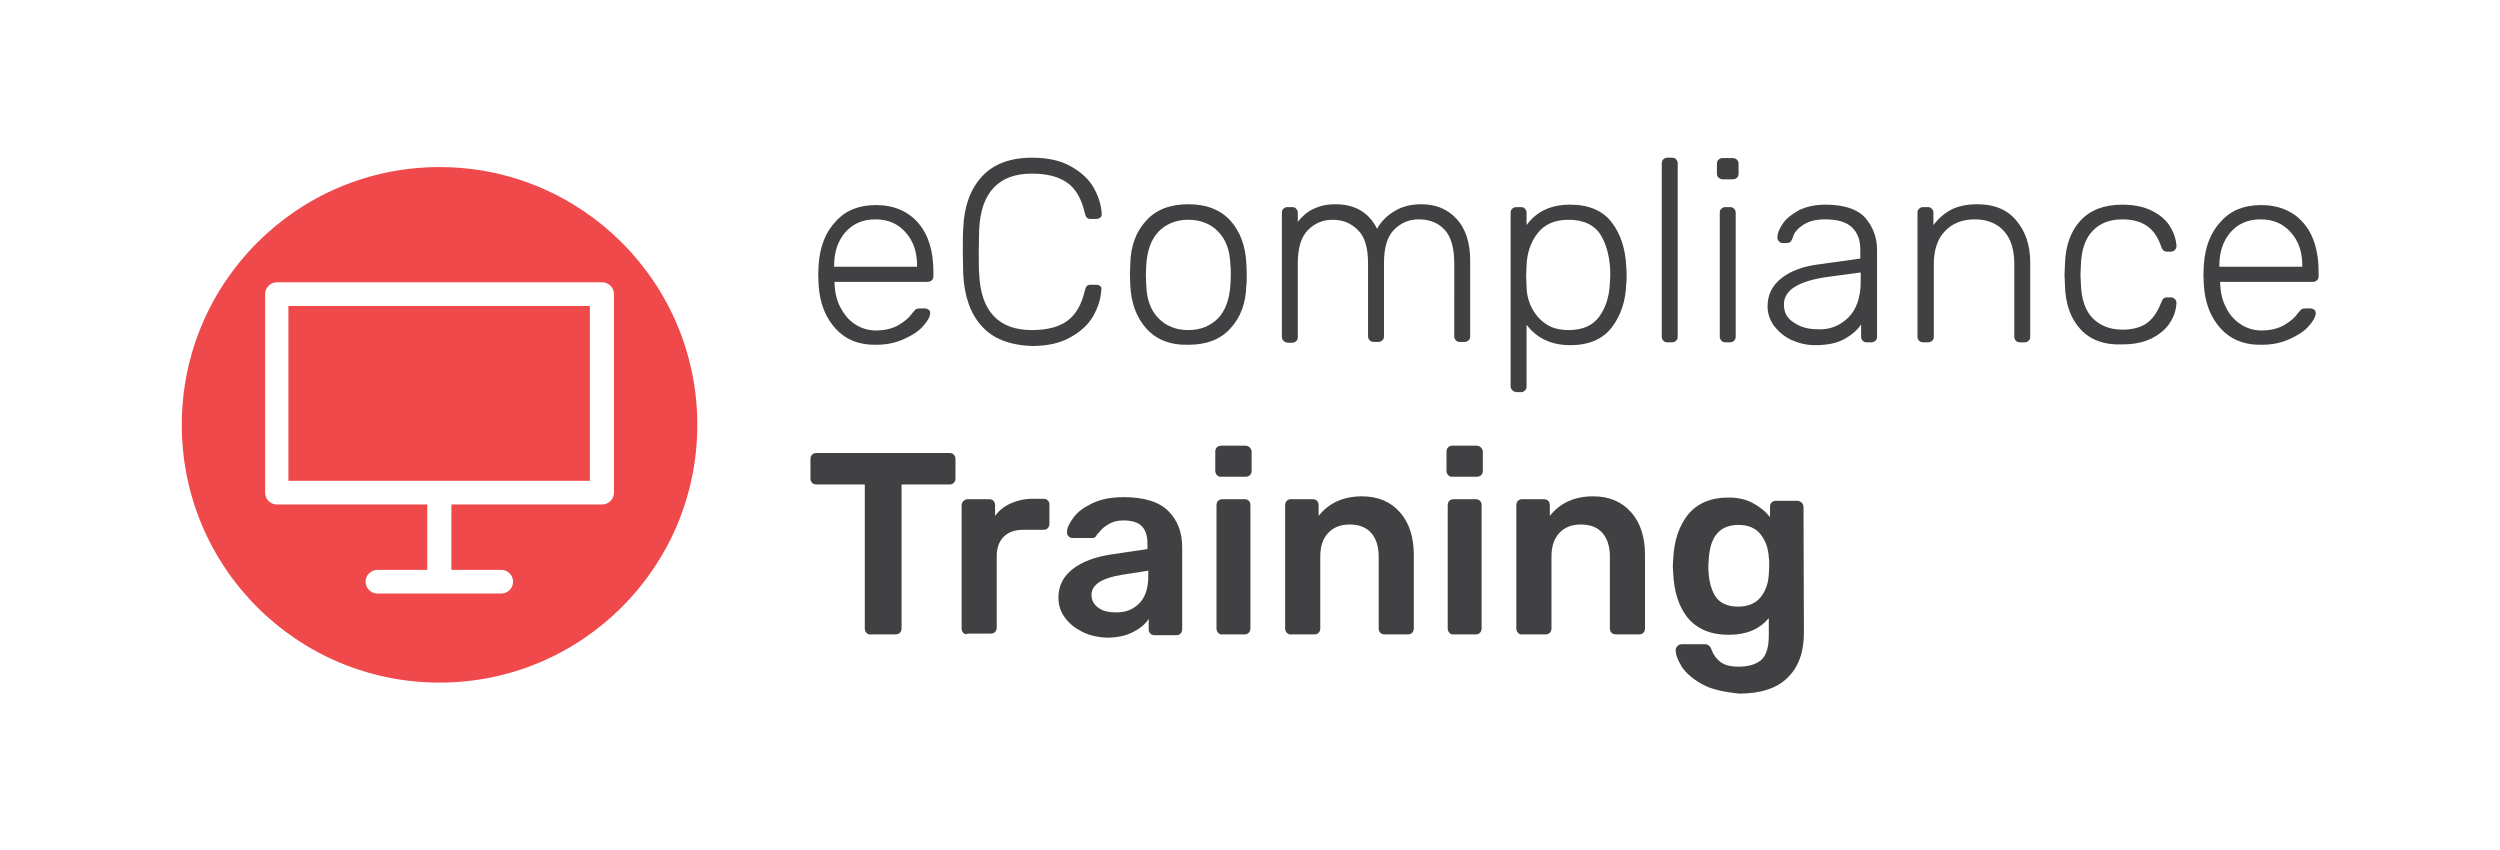 <?xml version="1.0" encoding="utf-8"?>
<!-- Generator: Adobe Illustrator 27.5.0, SVG Export Plug-In . SVG Version: 6.00 Build 0)  -->
<svg version="1.1" id="Layer_1" xmlns="http://www.w3.org/2000/svg" xmlns:xlink="http://www.w3.org/1999/xlink" x="0px" y="0px"
	 viewBox="0 0 612 208" style="enable-background:new 0 0 612 208;" xml:space="preserve">
<style type="text/css">
	.st0{fill:#414042;}
	.st1{fill:#F0494B;}
</style>
<g>
	<g>
		<g>
			<path class="st0" d="M204.6,80.5c-2.5-2.7-3.9-6.2-4.2-10.7l-0.1-2.5l0.1-2.5c0.3-4.4,1.7-8,4.2-10.6c2.4-2.7,5.7-4,9.8-4
				c4.4,0,7.9,1.5,10.4,4.4c2.5,2.9,3.7,6.9,3.7,12v1c0,0.4-0.1,0.8-0.4,1c-0.3,0.3-0.6,0.4-1.1,0.4h-22.7v0.6
				c0.1,2,0.5,3.9,1.4,5.6s2,3.1,3.5,4.1c1.5,1,3.2,1.6,5.2,1.6c2.3,0,4.2-0.5,5.7-1.4c1.5-0.9,2.5-1.8,3.2-2.8
				c0.4-0.5,0.7-0.8,0.9-1c0.2-0.1,0.5-0.2,1.1-0.2h1c0.4,0,0.7,0.1,1,0.3c0.3,0.2,0.4,0.5,0.4,0.8c0,0.9-0.6,2-1.7,3.2
				c-1.1,1.3-2.7,2.3-4.7,3.2c-2,0.9-4.2,1.4-6.8,1.4C210.3,84.5,207,83.1,204.6,80.5z M224.5,65.3V65c0-3.3-0.9-6-2.8-8.1
				c-1.8-2.1-4.3-3.2-7.4-3.2c-3.1,0-5.6,1.1-7.4,3.2c-1.8,2.1-2.7,4.8-2.7,8.1v0.3H224.5z"/>
			<path class="st0" d="M240.3,79.8c-2.8-3.1-4.2-7.3-4.5-12.6c0-1.1-0.1-3-0.1-5.6c0-2.6,0-4.5,0.1-5.7c0.2-5.3,1.7-9.5,4.5-12.6
				c2.8-3.1,6.9-4.7,12.4-4.7c3.8,0,6.9,0.7,9.4,2.1c2.5,1.4,4.4,3.1,5.6,5.2c1.2,2.1,1.9,4.3,2,6.5v0.1c0,0.3-0.1,0.6-0.4,0.8
				c-0.3,0.2-0.6,0.3-1,0.3h-1.3c-0.8,0-1.2-0.4-1.4-1.3c-0.8-3.6-2.3-6.2-4.4-7.6c-2.1-1.5-5-2.2-8.6-2.2c-4,0-7.1,1.1-9.3,3.4
				c-2.2,2.3-3.4,5.7-3.6,10.4c0,1.1-0.1,2.9-0.1,5.3c0,2.4,0,4.2,0.1,5.4c0.2,4.7,1.4,8.1,3.6,10.4c2.2,2.3,5.3,3.4,9.3,3.4
				c3.6,0,6.5-0.7,8.6-2.2c2.1-1.5,3.6-4,4.4-7.6c0.2-0.9,0.6-1.3,1.4-1.3h1.3c0.4,0,0.7,0.1,1,0.3c0.3,0.2,0.4,0.5,0.3,0.9
				c-0.1,2.2-0.8,4.4-2,6.5c-1.2,2.1-3.1,3.8-5.6,5.2c-2.5,1.4-5.6,2.1-9.4,2.1C247.2,84.5,243,82.9,240.3,79.8z"/>
			<path class="st0" d="M280.6,80.4c-2.4-2.7-3.7-6.2-3.9-10.5l-0.1-2.7l0.1-2.7c0.1-4.3,1.4-7.8,3.9-10.5c2.4-2.7,5.9-4,10.3-4
				c4.4,0,7.8,1.3,10.3,4c2.4,2.7,3.7,6.2,3.9,10.5c0,0.4,0.1,1.3,0.1,2.7c0,1.4,0,2.3-0.1,2.7c-0.1,4.3-1.4,7.8-3.9,10.5
				c-2.4,2.7-5.9,4-10.3,4C286.4,84.5,283,83.1,280.6,80.4z M298.2,77.9c1.8-1.9,2.8-4.7,3-8.2c0-0.4,0.1-1.2,0.1-2.4
				c0-1.1,0-1.9-0.1-2.4c-0.1-3.6-1.1-6.3-3-8.2c-1.8-1.9-4.3-2.9-7.3-2.9c-3,0-5.4,1-7.3,2.9c-1.8,1.9-2.8,4.7-3,8.2l-0.1,2.4
				l0.1,2.4c0.1,3.6,1.1,6.3,3,8.2c1.8,1.9,4.3,2.9,7.3,2.9C293.9,80.8,296.3,79.8,298.2,77.9z"/>
			<path class="st0" d="M314.2,83.4c-0.3-0.3-0.4-0.6-0.4-1V52.1c0-0.4,0.1-0.8,0.4-1c0.3-0.3,0.6-0.4,1-0.4h1.1
				c0.4,0,0.8,0.1,1,0.4c0.3,0.3,0.4,0.6,0.4,1v2.2c1.1-1.4,2.4-2.5,3.9-3.2c1.5-0.7,3.2-1.1,5.3-1.1c4.8,0,8.2,2,10.2,6
				c1-1.8,2.5-3.3,4.4-4.4c1.9-1.1,4-1.6,6.5-1.6c3.5,0,6.4,1.2,8.6,3.6c2.2,2.4,3.3,5.8,3.3,10.2v18.5c0,0.4-0.1,0.8-0.4,1
				c-0.3,0.3-0.6,0.4-1,0.4h-1.1c-0.4,0-0.8-0.1-1-0.4c-0.3-0.3-0.4-0.6-0.4-1V64.5c0-3.9-0.8-6.6-2.4-8.3c-1.6-1.7-3.7-2.5-6.3-2.5
				c-2.3,0-4.3,0.8-6,2.5c-1.7,1.7-2.5,4.4-2.5,8.2v17.9c0,0.4-0.1,0.8-0.4,1c-0.3,0.3-0.6,0.4-1,0.4h-1.1c-0.4,0-0.8-0.1-1-0.4
				c-0.3-0.3-0.4-0.6-0.4-1V64.5c0-3.8-0.8-6.6-2.5-8.2c-1.7-1.7-3.7-2.5-6.2-2.5c-2.3,0-4.3,0.8-6,2.5s-2.5,4.4-2.5,8.2v18
				c0,0.4-0.1,0.8-0.4,1c-0.3,0.3-0.6,0.4-1,0.4h-1.1C314.8,83.8,314.4,83.7,314.2,83.4z"/>
			<path class="st0" d="M370.2,95.5c-0.3-0.3-0.4-0.6-0.4-1V52.1c0-0.4,0.1-0.8,0.4-1c0.3-0.3,0.6-0.4,1-0.4h1.1
				c0.4,0,0.8,0.1,1,0.4c0.3,0.3,0.4,0.6,0.4,1v3c2.5-3.4,6-5,10.7-5c4.6,0,8,1.5,10.2,4.4c2.2,2.9,3.3,6.5,3.5,10.7
				c0,0.4,0.1,1.1,0.1,2.1c0,1,0,1.7-0.1,2.1c-0.1,4.2-1.3,7.8-3.5,10.7c-2.2,2.9-5.6,4.4-10.2,4.4c-4.6,0-8.2-1.7-10.7-5v15.1
				c0,0.4-0.1,0.8-0.4,1c-0.3,0.3-0.6,0.4-1,0.4h-1.1C370.8,95.9,370.4,95.8,370.2,95.5z M391.5,77.5c1.6-2.2,2.5-5,2.6-8.4
				c0-0.4,0.1-1,0.1-1.8c0-3.9-0.8-7.2-2.3-9.7c-1.5-2.5-4.2-3.8-7.9-3.8c-3.4,0-5.9,1.1-7.6,3.3c-1.7,2.2-2.6,4.9-2.7,7.9l-0.1,2.5
				l0.1,2.5c0,1.8,0.4,3.6,1.2,5.2c0.8,1.6,1.9,3,3.4,4c1.5,1.1,3.4,1.6,5.7,1.6C387.4,80.8,389.9,79.7,391.5,77.5z"/>
			<path class="st0" d="M407.2,83.4c-0.3-0.3-0.4-0.6-0.4-1V40c0-0.4,0.1-0.8,0.4-1c0.3-0.3,0.6-0.4,1-0.4h1.1c0.4,0,0.8,0.1,1,0.4
				c0.3,0.3,0.4,0.6,0.4,1v42.4c0,0.4-0.1,0.8-0.4,1c-0.3,0.3-0.6,0.4-1,0.4h-1.1C407.8,83.8,407.4,83.7,407.2,83.4z"/>
			<path class="st0" d="M420.7,43.5c-0.3-0.3-0.4-0.6-0.4-1v-2.4c0-0.4,0.1-0.8,0.4-1c0.3-0.3,0.6-0.4,1-0.4h2.4
				c0.4,0,0.8,0.1,1.1,0.4c0.3,0.3,0.4,0.6,0.4,1v2.4c0,0.4-0.1,0.8-0.4,1c-0.3,0.3-0.6,0.4-1.1,0.4h-2.4
				C421.3,43.9,421,43.7,420.7,43.5z M421.4,83.4c-0.3-0.3-0.4-0.6-0.4-1V52.1c0-0.4,0.1-0.8,0.4-1c0.3-0.3,0.6-0.4,1-0.4h1.1
				c0.4,0,0.8,0.1,1,0.4c0.3,0.3,0.4,0.6,0.4,1v30.3c0,0.4-0.1,0.8-0.4,1c-0.3,0.3-0.6,0.4-1,0.4h-1.1
				C422,83.8,421.7,83.7,421.4,83.4z"/>
			<path class="st0" d="M438.5,83.2c-1.7-0.8-3.1-2-4.2-3.4c-1-1.4-1.6-3-1.6-4.8c0-2.8,1.1-5.1,3.4-6.9c2.3-1.8,5.3-2.9,9.2-3.4
				l10.1-1.4V61c0-2.3-0.7-4.1-2.1-5.4c-1.4-1.3-3.6-1.9-6.5-1.9c-2.2,0-3.9,0.4-5.3,1.3c-1.4,0.9-2.3,1.9-2.6,3.1
				c-0.2,0.5-0.4,0.9-0.6,1.1c-0.2,0.2-0.5,0.3-0.9,0.3h-0.9c-0.4,0-0.7-0.1-1-0.4c-0.3-0.3-0.4-0.6-0.4-1c0-0.9,0.4-2,1.3-3.3
				c0.8-1.3,2.2-2.3,3.9-3.3c1.8-0.9,4-1.4,6.6-1.4c4.5,0,7.8,1.1,9.7,3.2c1.9,2.2,2.9,4.8,2.9,7.9v21.2c0,0.4-0.1,0.8-0.4,1
				c-0.3,0.3-0.6,0.4-1,0.4h-1.1c-0.4,0-0.8-0.1-1-0.4c-0.3-0.3-0.4-0.6-0.4-1v-3c-0.9,1.4-2.3,2.6-4.1,3.6c-1.8,1-4.2,1.5-7.2,1.5
				C442.2,84.5,440.3,84,438.5,83.2z M452.5,77.7c2-2,3-5,3-8.8v-2.2l-8.2,1.1c-3.5,0.5-6.1,1.3-7.9,2.4c-1.8,1.1-2.7,2.6-2.7,4.3
				c0,2,0.8,3.5,2.5,4.5c1.6,1.1,3.5,1.6,5.7,1.6C447.9,80.8,450.5,79.7,452.5,77.7z"/>
			<path class="st0" d="M469.8,83.4c-0.3-0.3-0.4-0.6-0.4-1V52.1c0-0.4,0.1-0.8,0.4-1c0.3-0.3,0.6-0.4,1-0.4h1.1
				c0.4,0,0.8,0.1,1,0.4c0.3,0.3,0.4,0.6,0.4,1v3c1.3-1.7,2.7-2.9,4.4-3.8c1.6-0.8,3.7-1.3,6.3-1.3c4.2,0,7.4,1.3,9.6,4
				c2.3,2.7,3.4,6.1,3.4,10.3v18.1c0,0.4-0.1,0.8-0.4,1c-0.3,0.3-0.6,0.4-1,0.4h-1.1c-0.4,0-0.8-0.1-1-0.4c-0.3-0.3-0.4-0.6-0.4-1
				V64.6c0-3.4-0.8-6.1-2.5-8c-1.7-1.9-4.1-2.9-7.2-2.9c-3.1,0-5.5,1-7.3,2.9c-1.8,1.9-2.7,4.6-2.7,8v17.8c0,0.4-0.1,0.8-0.4,1
				c-0.3,0.3-0.6,0.4-1,0.4h-1.1C470.4,83.8,470,83.7,469.8,83.4z"/>
			<path class="st0" d="M509.3,80.6c-2.4-2.6-3.7-6.2-3.8-10.8l-0.1-2.5l0.1-2.5c0.1-4.6,1.4-8.2,3.8-10.8c2.4-2.6,5.8-3.9,10.3-3.9
				c2.8,0,5.2,0.5,7.2,1.5c2,1,3.5,2.3,4.4,3.8c1,1.6,1.5,3.2,1.6,4.8c0,0.4-0.1,0.7-0.4,1c-0.3,0.3-0.6,0.4-1,0.4h-0.9
				c-0.4,0-0.7-0.1-0.9-0.3c-0.2-0.2-0.4-0.5-0.6-1.1c-0.8-2.3-2-4-3.6-5c-1.5-1-3.5-1.5-5.8-1.5c-3.1,0-5.5,0.9-7.3,2.8
				c-1.8,1.8-2.8,4.7-2.9,8.5l-0.1,2.2l0.1,2.2c0.1,3.8,1.1,6.7,2.9,8.5c1.8,1.8,4.2,2.8,7.3,2.8c2.3,0,4.3-0.5,5.8-1.5
				c1.5-1,2.7-2.7,3.6-5c0.2-0.5,0.4-0.9,0.6-1.1c0.2-0.2,0.5-0.3,0.9-0.3h0.9c0.4,0,0.7,0.1,1,0.4c0.3,0.3,0.4,0.6,0.4,1
				c-0.1,1.7-0.6,3.3-1.6,4.8c-1,1.6-2.5,2.8-4.4,3.8c-2,1-4.4,1.5-7.2,1.5C515.1,84.5,511.7,83.2,509.3,80.6z"/>
			<path class="st0" d="M543.7,80.5c-2.5-2.7-3.9-6.2-4.2-10.7l-0.1-2.5l0.1-2.5c0.3-4.4,1.7-8,4.2-10.6c2.4-2.7,5.7-4,9.8-4
				c4.4,0,7.9,1.5,10.4,4.4c2.5,2.9,3.7,6.9,3.7,12v1c0,0.4-0.1,0.8-0.4,1c-0.3,0.3-0.6,0.4-1,0.4h-22.7v0.6c0.1,2,0.5,3.9,1.4,5.6
				c0.8,1.7,2,3.1,3.5,4.1c1.5,1,3.2,1.6,5.2,1.6c2.3,0,4.2-0.5,5.7-1.4c1.5-0.9,2.5-1.8,3.2-2.8c0.4-0.5,0.7-0.8,0.9-1
				c0.2-0.1,0.5-0.2,1.1-0.2h1c0.4,0,0.7,0.1,1,0.3c0.3,0.2,0.4,0.5,0.4,0.8c0,0.9-0.6,2-1.7,3.2c-1.1,1.3-2.7,2.3-4.7,3.2
				s-4.2,1.4-6.7,1.4C549.4,84.5,546.1,83.1,543.7,80.5z M563.6,65.3V65c0-3.3-0.9-6-2.8-8.1c-1.8-2.1-4.3-3.2-7.4-3.2
				c-3.1,0-5.6,1.1-7.4,3.2c-1.8,2.1-2.7,4.8-2.7,8.1v0.3H563.6z"/>
		</g>
		<g>
			<path class="st0" d="M212.1,154.9c-0.3-0.3-0.4-0.7-0.4-1.1v-35.2h-11.8c-0.4,0-0.8-0.1-1.1-0.4c-0.3-0.3-0.4-0.7-0.4-1.1v-4.7
				c0-0.5,0.1-0.8,0.4-1.1c0.3-0.3,0.6-0.4,1.1-0.4h32.5c0.5,0,0.8,0.1,1.1,0.4s0.4,0.7,0.4,1.1v4.7c0,0.4-0.1,0.8-0.4,1.1
				c-0.3,0.3-0.7,0.4-1.1,0.4h-11.7v35.2c0,0.4-0.1,0.8-0.4,1.1c-0.3,0.3-0.7,0.4-1.1,0.4h-5.9C212.7,155.4,212.4,155.2,212.1,154.9
				z"/>
			<path class="st0" d="M235.8,154.9c-0.3-0.3-0.4-0.7-0.4-1.1v-30c0-0.4,0.1-0.8,0.4-1.1c0.3-0.3,0.7-0.5,1.1-0.5h5.2
				c0.5,0,0.8,0.1,1.1,0.4s0.4,0.7,0.4,1.1v2.6c1-1.4,2.3-2.4,3.9-3.1c1.6-0.7,3.3-1.1,5.3-1.1h2.6c0.5,0,0.8,0.1,1.1,0.4
				c0.3,0.3,0.4,0.6,0.4,1.1v4.6c0,0.4-0.1,0.8-0.4,1.1c-0.3,0.3-0.6,0.4-1.1,0.4h-5c-2,0-3.6,0.6-4.7,1.7c-1.1,1.1-1.7,2.7-1.7,4.7
				v17.5c0,0.4-0.1,0.8-0.4,1.1c-0.3,0.3-0.7,0.4-1.1,0.4h-5.5C236.4,155.4,236.1,155.2,235.8,154.9z"/>
			<path class="st0" d="M265,154.7c-1.8-0.9-3.2-2-4.3-3.5s-1.6-3.1-1.6-4.9c0-2.9,1.2-5.2,3.5-7c2.3-1.8,5.5-3,9.6-3.6l8.7-1.3V133
				c0-1.9-0.5-3.3-1.4-4.2c-0.9-0.9-2.4-1.4-4.5-1.4c-1.4,0-2.5,0.3-3.4,0.8c-0.9,0.5-1.6,1-2.1,1.6c-0.5,0.6-0.8,0.9-1,1.1
				c-0.2,0.5-0.5,0.8-1,0.8h-4.9c-0.4,0-0.7-0.1-1-0.4c-0.3-0.3-0.4-0.6-0.4-1c0-1.1,0.6-2.3,1.6-3.6c1-1.4,2.5-2.5,4.6-3.5
				c2.1-1,4.6-1.5,7.6-1.5c5,0,8.7,1.1,11,3.4c2.3,2.3,3.4,5.2,3.4,8.9v20c0,0.4-0.1,0.8-0.4,1.1c-0.3,0.3-0.6,0.4-1.1,0.4h-5.2
				c-0.4,0-0.8-0.1-1.1-0.4c-0.3-0.3-0.4-0.7-0.4-1.1v-2.5c-0.9,1.4-2.3,2.5-4,3.3c-1.7,0.9-3.9,1.3-6.4,1.3
				C268.8,156,266.8,155.6,265,154.7z M278.9,147.7c1.5-1.5,2.2-3.8,2.2-6.7v-1.3l-6.4,1c-2.5,0.4-4.3,1-5.6,1.8
				c-1.3,0.9-1.9,1.9-1.9,3.1c0,1.4,0.6,2.4,1.7,3.2c1.1,0.8,2.5,1.1,4.1,1.1C275.5,150,277.4,149.2,278.9,147.7z"/>
			<path class="st0" d="M297.9,116.3c-0.3-0.3-0.4-0.7-0.4-1.1v-4.6c0-0.4,0.1-0.8,0.4-1.1c0.3-0.3,0.7-0.4,1.1-0.4h5.8
				c0.4,0,0.8,0.1,1.1,0.4c0.3,0.3,0.5,0.7,0.5,1.1v4.6c0,0.4-0.1,0.8-0.4,1.1c-0.3,0.3-0.7,0.4-1.1,0.4H299
				C298.6,116.8,298.2,116.6,297.9,116.3z M298.2,154.9c-0.3-0.3-0.4-0.7-0.4-1.1v-30.1c0-0.4,0.1-0.8,0.4-1.1
				c0.3-0.3,0.7-0.4,1.1-0.4h5.3c0.5,0,0.8,0.1,1.1,0.4c0.3,0.3,0.4,0.6,0.4,1.1v30.1c0,0.4-0.1,0.8-0.4,1.1
				c-0.3,0.3-0.6,0.4-1.1,0.4h-5.3C298.8,155.4,298.5,155.2,298.2,154.9z"/>
			<path class="st0" d="M315,154.9c-0.3-0.3-0.4-0.7-0.4-1.1v-30.1c0-0.4,0.1-0.8,0.4-1.1c0.3-0.3,0.7-0.4,1.1-0.4h5.2
				c0.4,0,0.8,0.1,1.1,0.4s0.4,0.7,0.4,1.1v2.6c2.5-3.2,6.1-4.8,10.6-4.8c3.9,0,7,1.3,9.3,3.9c2.3,2.6,3.4,6.1,3.4,10.5v17.9
				c0,0.4-0.1,0.8-0.4,1.1c-0.3,0.3-0.6,0.4-1.1,0.4h-5.6c-0.4,0-0.8-0.1-1.1-0.4c-0.3-0.3-0.4-0.7-0.4-1.1v-17.5
				c0-2.5-0.6-4.4-1.8-5.8c-1.2-1.4-3-2.1-5.3-2.1c-2.3,0-4,0.7-5.3,2.1c-1.3,1.4-1.9,3.3-1.9,5.8v17.5c0,0.4-0.1,0.8-0.4,1.1
				c-0.3,0.3-0.6,0.4-1.1,0.4h-5.6C315.7,155.4,315.3,155.2,315,154.9z"/>
			<path class="st0" d="M354.5,116.3c-0.3-0.3-0.4-0.7-0.4-1.1v-4.6c0-0.4,0.1-0.8,0.4-1.1c0.3-0.3,0.7-0.4,1.1-0.4h5.8
				c0.4,0,0.8,0.1,1.1,0.4c0.3,0.3,0.5,0.7,0.5,1.1v4.6c0,0.4-0.1,0.8-0.4,1.1c-0.3,0.3-0.7,0.4-1.1,0.4h-5.8
				C355.2,116.8,354.8,116.6,354.5,116.3z M354.8,154.9c-0.3-0.3-0.4-0.7-0.4-1.1v-30.1c0-0.4,0.1-0.8,0.4-1.1s0.7-0.4,1.1-0.4h5.3
				c0.5,0,0.8,0.1,1.1,0.4c0.3,0.3,0.4,0.6,0.4,1.1v30.1c0,0.4-0.1,0.8-0.4,1.1c-0.3,0.3-0.6,0.4-1.1,0.4h-5.3
				C355.4,155.4,355.1,155.2,354.8,154.9z"/>
			<path class="st0" d="M371.6,154.9c-0.3-0.3-0.4-0.7-0.4-1.1v-30.1c0-0.4,0.1-0.8,0.4-1.1c0.3-0.3,0.7-0.4,1.1-0.4h5.2
				c0.4,0,0.8,0.1,1.1,0.4c0.3,0.3,0.4,0.7,0.4,1.1v2.6c2.5-3.2,6.1-4.8,10.6-4.8c3.9,0,7,1.3,9.3,3.9c2.3,2.6,3.4,6.1,3.4,10.5
				v17.9c0,0.4-0.1,0.8-0.4,1.1c-0.3,0.3-0.6,0.4-1.1,0.4h-5.6c-0.4,0-0.8-0.1-1.1-0.4c-0.3-0.3-0.4-0.7-0.4-1.1v-17.5
				c0-2.5-0.6-4.4-1.8-5.8c-1.2-1.4-3-2.1-5.3-2.1c-2.3,0-4,0.7-5.3,2.1c-1.3,1.4-1.9,3.3-1.9,5.8v17.5c0,0.4-0.1,0.8-0.4,1.1
				c-0.3,0.3-0.6,0.4-1.1,0.4h-5.6C372.2,155.4,371.9,155.2,371.6,154.9z"/>
			<path class="st0" d="M416.7,167.5c-2.3-1.3-4-2.7-5-4.3c-1-1.6-1.5-3-1.5-4.1c0-0.4,0.2-0.7,0.5-1c0.3-0.3,0.7-0.4,1.1-0.4h5.5
				c0.4,0,0.7,0.1,1,0.3c0.3,0.2,0.5,0.5,0.7,1.1c0.4,1.1,1.1,2.1,2.1,2.9c1,0.8,2.5,1.2,4.5,1.2c2.5,0,4.4-0.6,5.6-1.7
				c1.2-1.1,1.8-3.1,1.8-5.9v-4.3c-2.3,2.8-5.6,4.1-9.8,4.1c-4.4,0-7.7-1.4-10-4.1c-2.2-2.7-3.4-6.4-3.6-11l-0.1-1.7l0.1-1.7
				c0.2-4.5,1.4-8.1,3.6-10.9c2.3-2.8,5.6-4.2,9.9-4.2c2.3,0,4.2,0.4,5.9,1.3c1.7,0.9,3.1,2,4.3,3.5v-2.5c0-0.5,0.1-0.8,0.4-1.1
				c0.3-0.3,0.7-0.4,1.1-0.4h5.2c0.4,0,0.8,0.2,1.1,0.5c0.3,0.3,0.4,0.7,0.4,1.1l0.1,30.7c0,4.7-1.3,8.4-4,11
				c-2.6,2.6-6.6,3.9-11.9,3.9C422.1,169.4,419,168.8,416.7,167.5z M431,146.2c1.2-1.5,1.9-3.4,2-5.6c0-0.3,0.1-1,0.1-2.1
				c0-1,0-1.7-0.1-2c-0.1-2.3-0.8-4.1-2-5.7c-1.2-1.5-3-2.3-5.4-2.3c-4.6,0-7,2.8-7.3,8.5l-0.1,1.5c0,3,0.5,5.4,1.6,7.3
				c1.1,1.8,3,2.7,5.7,2.7C427.9,148.5,429.8,147.7,431,146.2z"/>
		</g>
	</g>
	<g>
		<path class="st1" d="M107.6,40.9c-34.8,0-63.1,28.2-63.1,63.1s28.2,63.1,63.1,63.1c34.8,0,63.1-28.2,63.1-63.1
			S142.4,40.9,107.6,40.9z M150.3,120.6c0,1.6-1.3,2.9-2.9,2.9h-36.9v16h12.2c1.6,0,2.9,1.3,2.9,2.9s-1.3,2.9-2.9,2.9H92.4
			c-1.6,0-2.9-1.3-2.9-2.9s1.3-2.9,2.9-2.9h12.2v-16H67.8c-1.6,0-2.9-1.3-2.9-2.9V72c0-1.6,1.3-2.9,2.9-2.9h79.6
			c1.6,0,2.9,1.3,2.9,2.9V120.6z"/>
		<rect x="70.6" y="74.9" class="st1" width="73.8" height="42.8"/>
	</g>
</g>
</svg>

